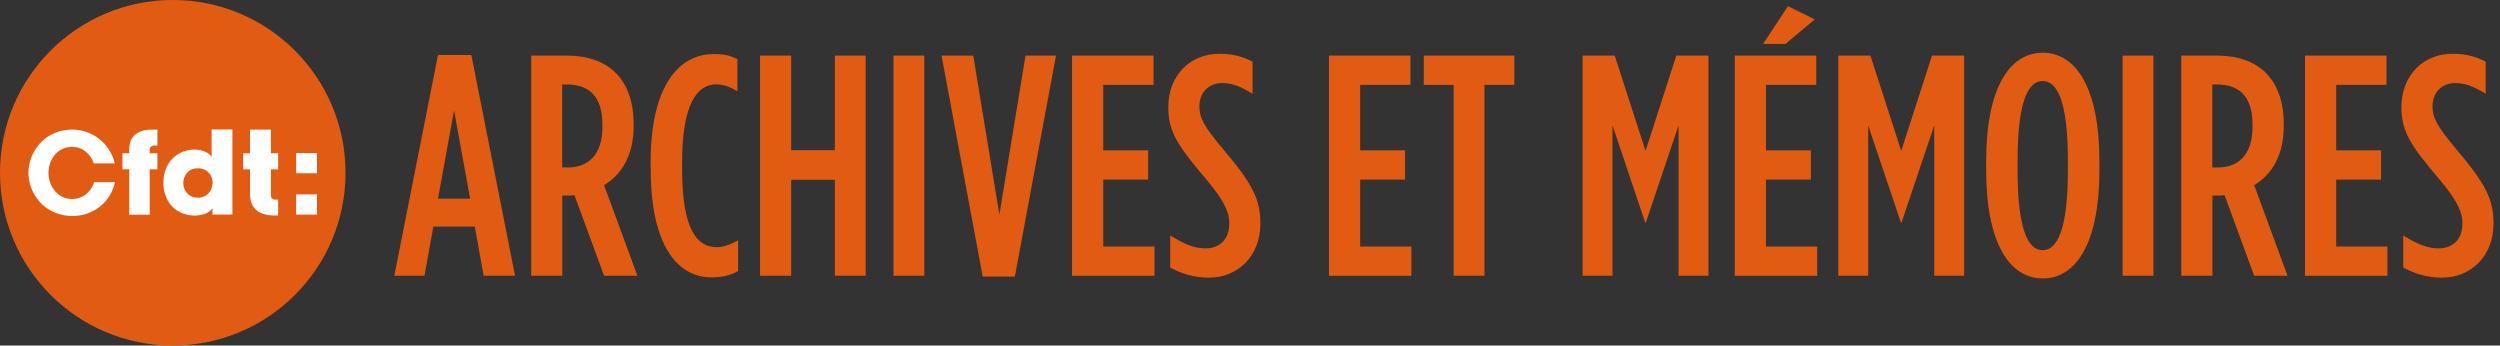 <svg width="246" height="34" viewBox="0 0 246 34" xmlns="http://www.w3.org/2000/svg">
    <rect x="0" y="0" width="246" height="34" fill="#333333" stroke="none"/>
    <g fill-rule="nonzero" fill="none">
        <path d="M34 17c0 9.39-7.61 17-17 17S0 26.39 0 17 7.61 0 17 0s17 7.61 17 17" fill="#E15C12"/>
        <path d="M12.72 14.7v.38h-.67v1.58h.67v4.47h2.01v-4.47h.76v-1.58h-.76v-.3c0-.4.28-.46.45-.46h.31v-1.57h-.37c-.59 0-2.4 0-2.4 1.95M26.65 12.75H24.6v2.33h-.67v1.58h.67v2.37c0 1.44.81 2.17 2.4 2.17h.37v-1.56h-.31c-.18 0-.4-.08-.4-.46v-2.52h.71v-1.58h-.71v-2.33h-.01zM19.46 19.45c-.83 0-1.42-.62-1.42-1.47 0-.57.39-1.42 1.44-1.42.93 0 1.44.73 1.44 1.42 0 .59-.39 1.47-1.46 1.47m1.36-6.71v2.69l-.05-.06c-.23-.31-.78-.65-1.64-.65-1.52 0-3.05 1.12-3.05 3.27 0 1.9 1.27 3.22 3.09 3.22.91 0 1.47-.35 1.69-.67l.05-.07v.64h1.96v-8.37h-2.05zM29.14 15.06h2.05v1.99h-2.05zM29.14 19.13h2.05v1.99h-2.05zM9.24 17.99c-.26.72-.78 1.26-1.44 1.47-.02 0-.04.01-.06.02l-.07.02s-.05.02-.07.02c-.17.04-.33.06-.49.06h-.02c-.08 0-.17 0-.27-.02-.08 0-.15-.02-.22-.04h-.02l-.21-.06h-.02c-.07-.03-.14-.06-.21-.1h-.02l-.15-.09c-.74-.44-1.2-1.32-1.2-2.28 0-.91.5-2.06 1.6-2.42.02 0 .05-.01.07-.02l.06-.02s.05-.01.08-.02c.16-.04.34-.06.51-.06.08 0 .17 0 .25.02h.02c.08.01.15.02.22.04h.02c.07.02.14.04.23.07.07.03.14.05.21.09h.02c.05.04.1.06.14.09.47.28.84.76 1.03 1.32h2.06c-.02-.07-.03-.14-.05-.21-.02-.08-.05-.15-.07-.22a4.29 4.29 0 0 0-3.6-2.87c-.33-.04-.61-.04-.94 0-2.49.25-3.83 2.36-3.83 4.22v.03c.01 2.07 1.64 4.22 4.33 4.22 2.01 0 3.68-1.29 4.15-3.2l.03-.13H9.26l-.03.07h.01z" fill="#FFF"/>
        <path d="M43.1 5.41h3.28l4.3 21.72h-3.09l-.87-4.83h-4.08l-.87 4.83H38.8l4.3-21.72zm3.16 14.14-1.58-8.69-1.58 8.69h3.16zM52.26 5.47h3.53c1.98 0 3.65.56 4.8 1.7 1.11 1.14 1.76 2.78 1.76 5.04v.22c0 2.88-1.21 4.77-2.91 5.79l3.28 8.91h-3.28l-2.91-7.92c-.12 0-.28.03-.4.03h-.8v7.89h-3.06V5.47h-.01zm3.59 11.01c2.04 0 3.43-1.24 3.43-4.02v-.19c0-2.97-1.48-3.96-3.53-3.96h-.43v8.17h.53zM64.02 16.64v-.68c0-7.49 2.78-10.64 6.19-10.64 1.02 0 1.58.12 2.35.5v3.16c-.77-.46-1.39-.68-2.1-.68-1.89 0-3.34 2.01-3.34 7.64v.74c0 5.85 1.45 7.64 3.37 7.64.65 0 1.36-.22 2.14-.68v3.03c-.77.43-1.58.62-2.63.62-3.37 0-5.97-3.19-5.97-10.64l-.01-.01zM74.79 5.47h3.06v9.31h4.3V5.47h3.03v21.66h-3.03v-9.44h-4.3v9.44h-3.06V5.47zM87.92 5.47h3.03v21.66h-3.03zM92.65 5.47h3.12l2.57 15.66 2.57-15.66h3l-4.05 21.75H96.7L92.65 5.47zM105.5 5.47h8.01v2.88h-4.95v6.44h4.42v2.88h-4.42v6.59h5.04v2.88h-8.11V5.47zM115.15 26.33v-3.16c1.36.84 2.35 1.27 3.46 1.27 1.39 0 2.35-.87 2.35-2.44 0-1.05-.34-2.07-2.35-4.46-2.72-3.19-3.65-4.61-3.65-6.96v-.03c0-3.16 2.17-5.26 5.04-5.26 1.36 0 2.35.31 3.25.77v3.16c-1.18-.71-2.01-1.05-3-1.05-1.24 0-2.23.87-2.23 2.29 0 1.11.4 1.92 2.38 4.27 2.88 3.4 3.62 4.92 3.62 7.24V22c0 3.22-2.23 5.32-5.07 5.32-1.42 0-2.66-.37-3.81-.99h.01zM130.78 5.47h8.01v2.88h-4.95v6.44h4.42v2.88h-4.42v6.59h5.04v2.88h-8.11V5.47zM143.04 8.35h-2.94V5.47h8.91v2.88h-2.94v18.78h-3.03zM155.73 5.47h3.16l3.03 9.38 3.03-9.38h3.16v21.66h-2.94V12.34l-3.22 9.56h-.06l-3.22-9.56v14.79h-2.94zM170.71 5.47h8.01v2.88h-4.95v6.44h4.42v2.88h-4.42v6.59h5.04v2.88h-8.11V5.47h.01zm5.23-4.86 2.63 1.3-2.88 2.41h-2.2l2.44-3.71h.01zM180.89 5.47h3.16l3.03 9.38 3.03-9.38h3.16v21.66h-2.94V12.34l-3.22 9.56h-.06l-3.22-9.56v14.79h-2.94zM195.44 16.76v-.93c0-7.15 2.29-10.64 5.57-10.64 3.28 0 5.57 3.5 5.57 10.64v.93c0 7.15-2.29 10.64-5.57 10.64-3.28 0-5.57-3.5-5.57-10.64zm8.04 0v-.93c0-5.79-1.02-7.86-2.48-7.86s-2.47 2.07-2.47 7.86v.93c0 5.79 1.02 7.86 2.47 7.86 1.45 0 2.48-2.07 2.48-7.86zM208.87 5.47h3.03v21.66h-3.03zM214.63 5.47h3.53c1.98 0 3.65.56 4.8 1.7 1.12 1.14 1.76 2.78 1.76 5.04v.22c0 2.88-1.21 4.77-2.91 5.79l3.28 8.91h-3.28l-2.91-7.92c-.12 0-.28.03-.4.03h-.8v7.89h-3.06V5.47h-.01zm3.59 11.01c2.04 0 3.43-1.24 3.43-4.02v-.19c0-2.97-1.48-3.96-3.53-3.96h-.43v8.17h.53zM226.82 5.47h8.01v2.88h-4.95v6.44h4.42v2.88h-4.42v6.59h5.04v2.88h-8.11V5.47zM236.48 26.33v-3.16c1.36.84 2.35 1.27 3.47 1.27 1.39 0 2.35-.87 2.35-2.44 0-1.05-.34-2.07-2.35-4.46-2.72-3.19-3.65-4.61-3.65-6.96v-.03c0-3.16 2.17-5.26 5.04-5.26 1.36 0 2.35.31 3.25.77v3.16c-1.18-.71-2.01-1.05-3-1.05-1.24 0-2.23.87-2.23 2.29 0 1.11.4 1.92 2.38 4.27 2.88 3.4 3.62 4.92 3.62 7.24V22c0 3.22-2.23 5.32-5.07 5.32-1.42 0-2.66-.37-3.81-.99z" fill="#E15C12"/>
    </g>
</svg>
